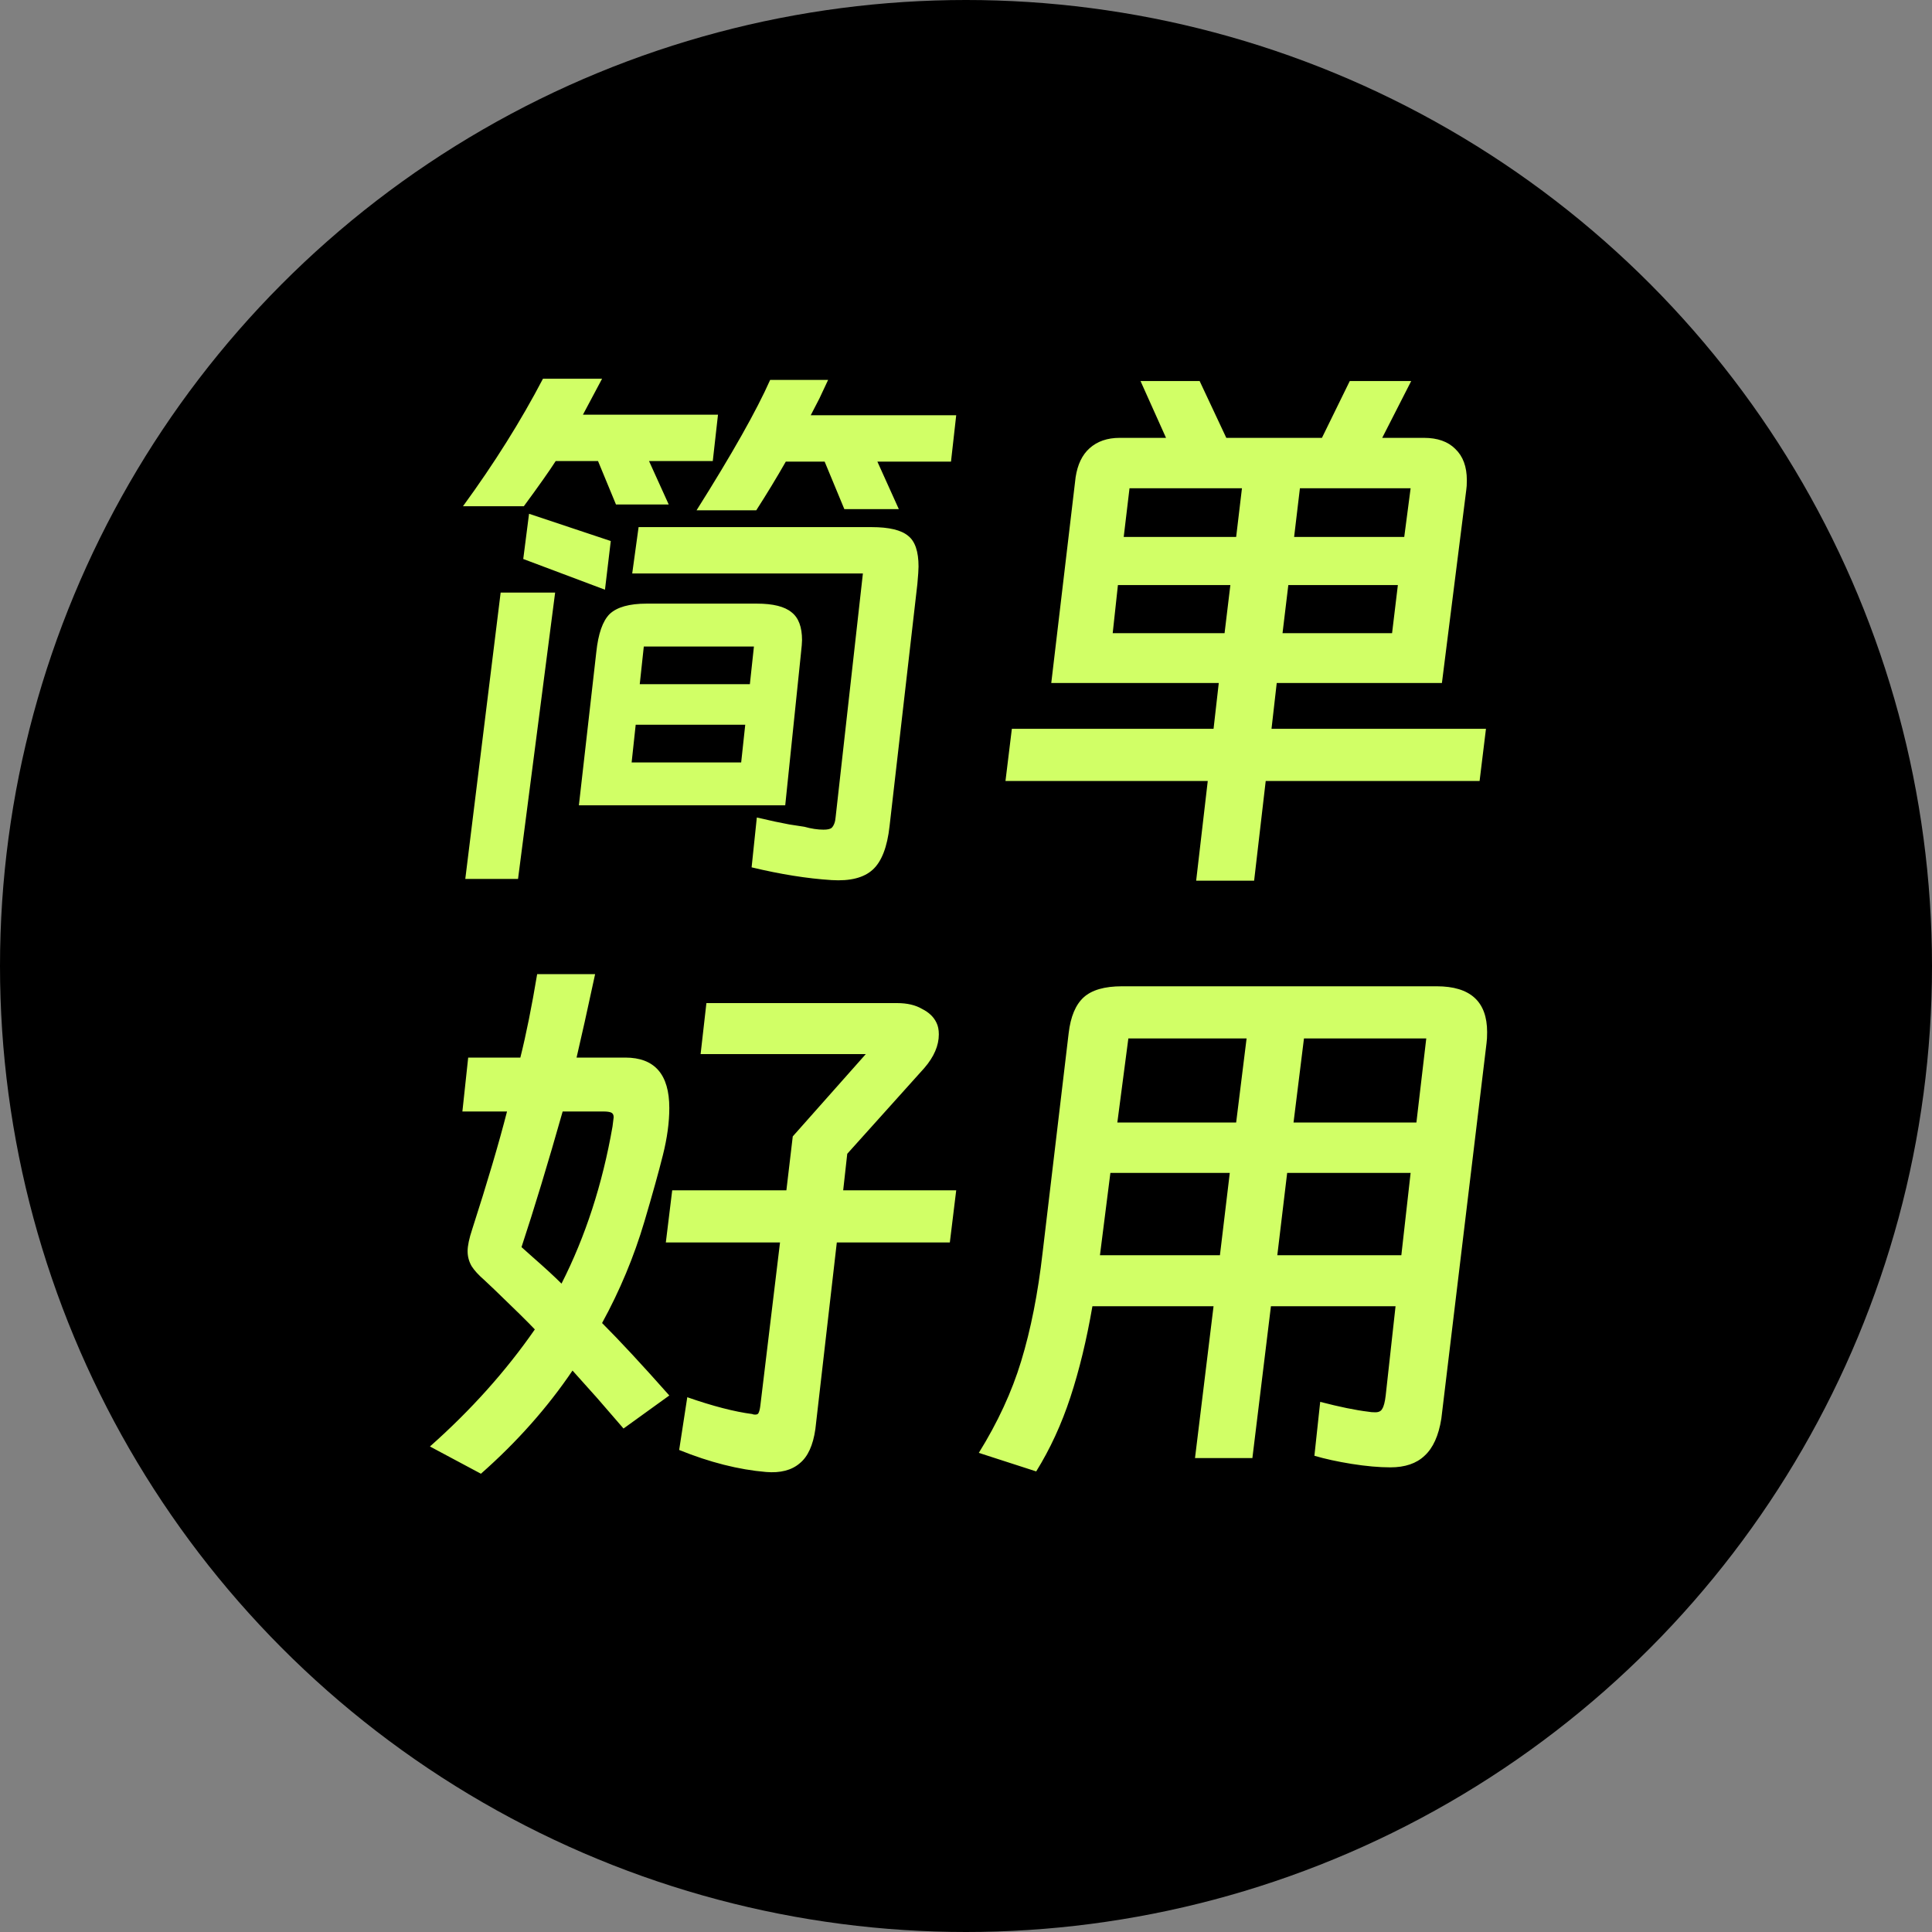 <svg width="300" height="300" viewBox="0 0 300 300" fill="none" xmlns="http://www.w3.org/2000/svg">
<rect x="0" y="0" width="300" height="300" fill="#808080" stroke="none"/>
<g clip-path="url(#clip0_402_364)">
<circle cx="150" cy="150" r="150" fill="black"/>
<path d="M111.49 64.39L110.68 71.59H100.78L103.84 78.34H95.65L92.86 71.59H86.29C85.33 73.09 83.68 75.43 81.34 78.61H71.89C76.75 71.95 80.89 65.35 84.31 58.81H93.49L90.52 64.39H111.49ZM148.48 64.48L147.67 71.68H136.24L139.57 79.06H131.11L128.05 71.68H122.02C120.58 74.2 119.05 76.72 117.43 79.24H108.16C113.68 70.48 117.49 63.73 119.59 58.99H128.59L127.24 61.87L125.89 64.48H148.48ZM82.15 79.78L94.84 84.01L93.94 91.57L81.25 86.8L82.15 79.78ZM135.34 81.85C138.04 81.85 139.93 82.3 141.01 83.2C142.09 84.04 142.63 85.63 142.63 87.97C142.63 88.45 142.57 89.35 142.45 90.67L138.13 128.29C137.77 131.53 136.9 133.78 135.52 135.04C134.14 136.3 132.01 136.84 129.13 136.66C125.35 136.42 121.21 135.76 116.71 134.68L117.52 126.94C119.56 127.42 121.24 127.78 122.56 128.02L124.9 128.38C125.98 128.68 126.97 128.83 127.87 128.83C128.47 128.83 128.89 128.74 129.13 128.56C129.49 128.2 129.7 127.63 129.76 126.85L133.99 89.05H98.17L99.16 81.85H135.34ZM72.25 136.48L77.74 92.02H86.2L80.44 136.48H72.25ZM121.93 125.05H89.89L92.59 101.29C92.89 98.41 93.58 96.43 94.66 95.35C95.8 94.27 97.72 93.73 100.42 93.73H117.52C120.04 93.73 121.84 94.18 122.92 95.08C124 95.92 124.54 97.36 124.54 99.4C124.54 99.76 124.48 100.48 124.36 101.56L121.93 125.05ZM117.07 100.39H99.97L99.34 106.24H116.44L117.07 100.39ZM98.08 118.39H115.09L115.72 112.54H98.71L98.08 118.39ZM230.74 113.17L229.75 121.27H196.54L194.74 136.75H185.74L187.54 121.27H156.13L157.12 113.17H188.44L189.25 106.06H163.24L167.02 74.11C167.32 72.13 168.04 70.63 169.18 69.61C170.38 68.53 171.94 67.99 173.86 67.99H181.06L177.1 59.17H186.28L190.42 67.99H205.27L209.59 59.17H219.13L214.63 67.99H221.11C223.21 67.99 224.83 68.56 225.97 69.7C227.17 70.84 227.77 72.46 227.77 74.56C227.77 75.22 227.74 75.73 227.68 76.09L223.9 106.06H198.25L197.44 113.17H230.74ZM192.85 75.82H175.39L174.49 83.38H191.95L192.85 75.82ZM218.05 83.38L219.04 75.82H201.85L200.95 83.38H218.05ZM191.05 90.85H173.59L172.78 98.32H190.15L191.05 90.85ZM200.05 90.85L199.15 98.32H216.16L217.06 90.85H200.05ZM92.41 151.26C91.21 156.84 90.25 161.16 89.53 164.22H97.09C101.65 164.22 103.93 166.83 103.93 172.05C103.93 174.27 103.6 176.7 102.94 179.34C102.28 181.98 101.32 185.43 100.06 189.69C98.44 195.15 96.25 200.4 93.49 205.44C96.25 208.2 99.73 211.95 103.93 216.69L96.82 221.82L92.77 217.14L88.9 212.82C85 218.58 80.26 223.92 74.68 228.84L66.76 224.61C73.12 218.97 78.55 212.91 83.05 206.43C81.97 205.29 79.9 203.25 76.84 200.31L75.22 198.78C74.32 198 73.66 197.28 73.24 196.62C72.82 195.9 72.61 195.12 72.61 194.28C72.61 193.44 72.85 192.3 73.33 190.86C75.67 183.6 77.47 177.51 78.73 172.59H71.8L72.7 164.22H80.8C81.7 160.62 82.57 156.3 83.41 151.26H92.41ZM147.49 192.93H129.94L126.61 221.91C126.25 224.43 125.44 226.2 124.18 227.22C122.92 228.3 121.18 228.75 118.96 228.57C114.7 228.21 110.2 227.07 105.46 225.15L106.72 216.96C110.68 218.34 114.04 219.21 116.8 219.57C116.92 219.63 117.07 219.66 117.25 219.66C117.55 219.66 117.73 219.57 117.79 219.39C117.91 219.15 118 218.79 118.06 218.31L121.12 192.93H103.39L104.38 184.83H122.11L123.1 176.46L134.44 163.68H108.79L109.69 155.76H139.3C140.86 155.76 142.15 156.06 143.17 156.66C144.25 157.2 145 157.92 145.42 158.82C145.66 159.3 145.78 159.9 145.78 160.62C145.78 162.36 145.03 164.1 143.53 165.84L131.56 179.16L130.93 184.83H148.48L147.49 192.93ZM87.37 172.59C85.09 180.63 82.96 187.65 80.98 193.65L82.69 195.18C84.61 196.86 86.11 198.24 87.19 199.32C90.91 192 93.55 183.87 95.11 174.93L95.29 173.49C95.29 173.13 95.17 172.89 94.93 172.77C94.69 172.65 94.27 172.59 93.67 172.59H87.37ZM165.94 160.44C166.24 157.86 167.02 156 168.28 154.86C169.54 153.72 171.52 153.15 174.22 153.15H223.09C228.31 153.15 230.92 155.52 230.92 160.26C230.92 160.98 230.89 161.55 230.83 161.97L223.81 220.29C223.39 222.93 222.52 224.85 221.2 226.05C219.94 227.25 218.17 227.85 215.89 227.85C214.15 227.85 212.14 227.67 209.86 227.31C207.64 226.95 205.72 226.53 204.1 226.05L205 217.68C208 218.46 210.49 218.97 212.47 219.21C212.77 219.27 213.13 219.3 213.55 219.3C214.09 219.3 214.45 219.12 214.63 218.76C214.87 218.4 215.05 217.71 215.17 216.69L216.7 202.83H197.35L194.47 226.41H185.56L188.44 202.83H169.63C168.73 208.05 167.59 212.76 166.21 216.96C164.83 221.16 163.06 225 160.9 228.48L151.99 225.6C154.93 220.86 157.12 216.12 158.56 211.38C160.06 206.46 161.17 200.85 161.89 194.55L165.94 160.44ZM193.57 161.25H175.21L173.5 174.3H191.95L193.57 161.25ZM219.94 174.3L221.47 161.25H202.48L200.86 174.3H219.94ZM190.96 182.13H172.42L170.8 194.91H189.43L190.96 182.13ZM219.04 182.13H199.87L198.34 194.91H217.6L219.04 182.13Z" fill="#D1FF66"/>
</g>
<defs>
<clipPath id="clip0_402_364">
<rect width="300" height="300" fill="white"/>
</clipPath>
</defs>
</svg>
